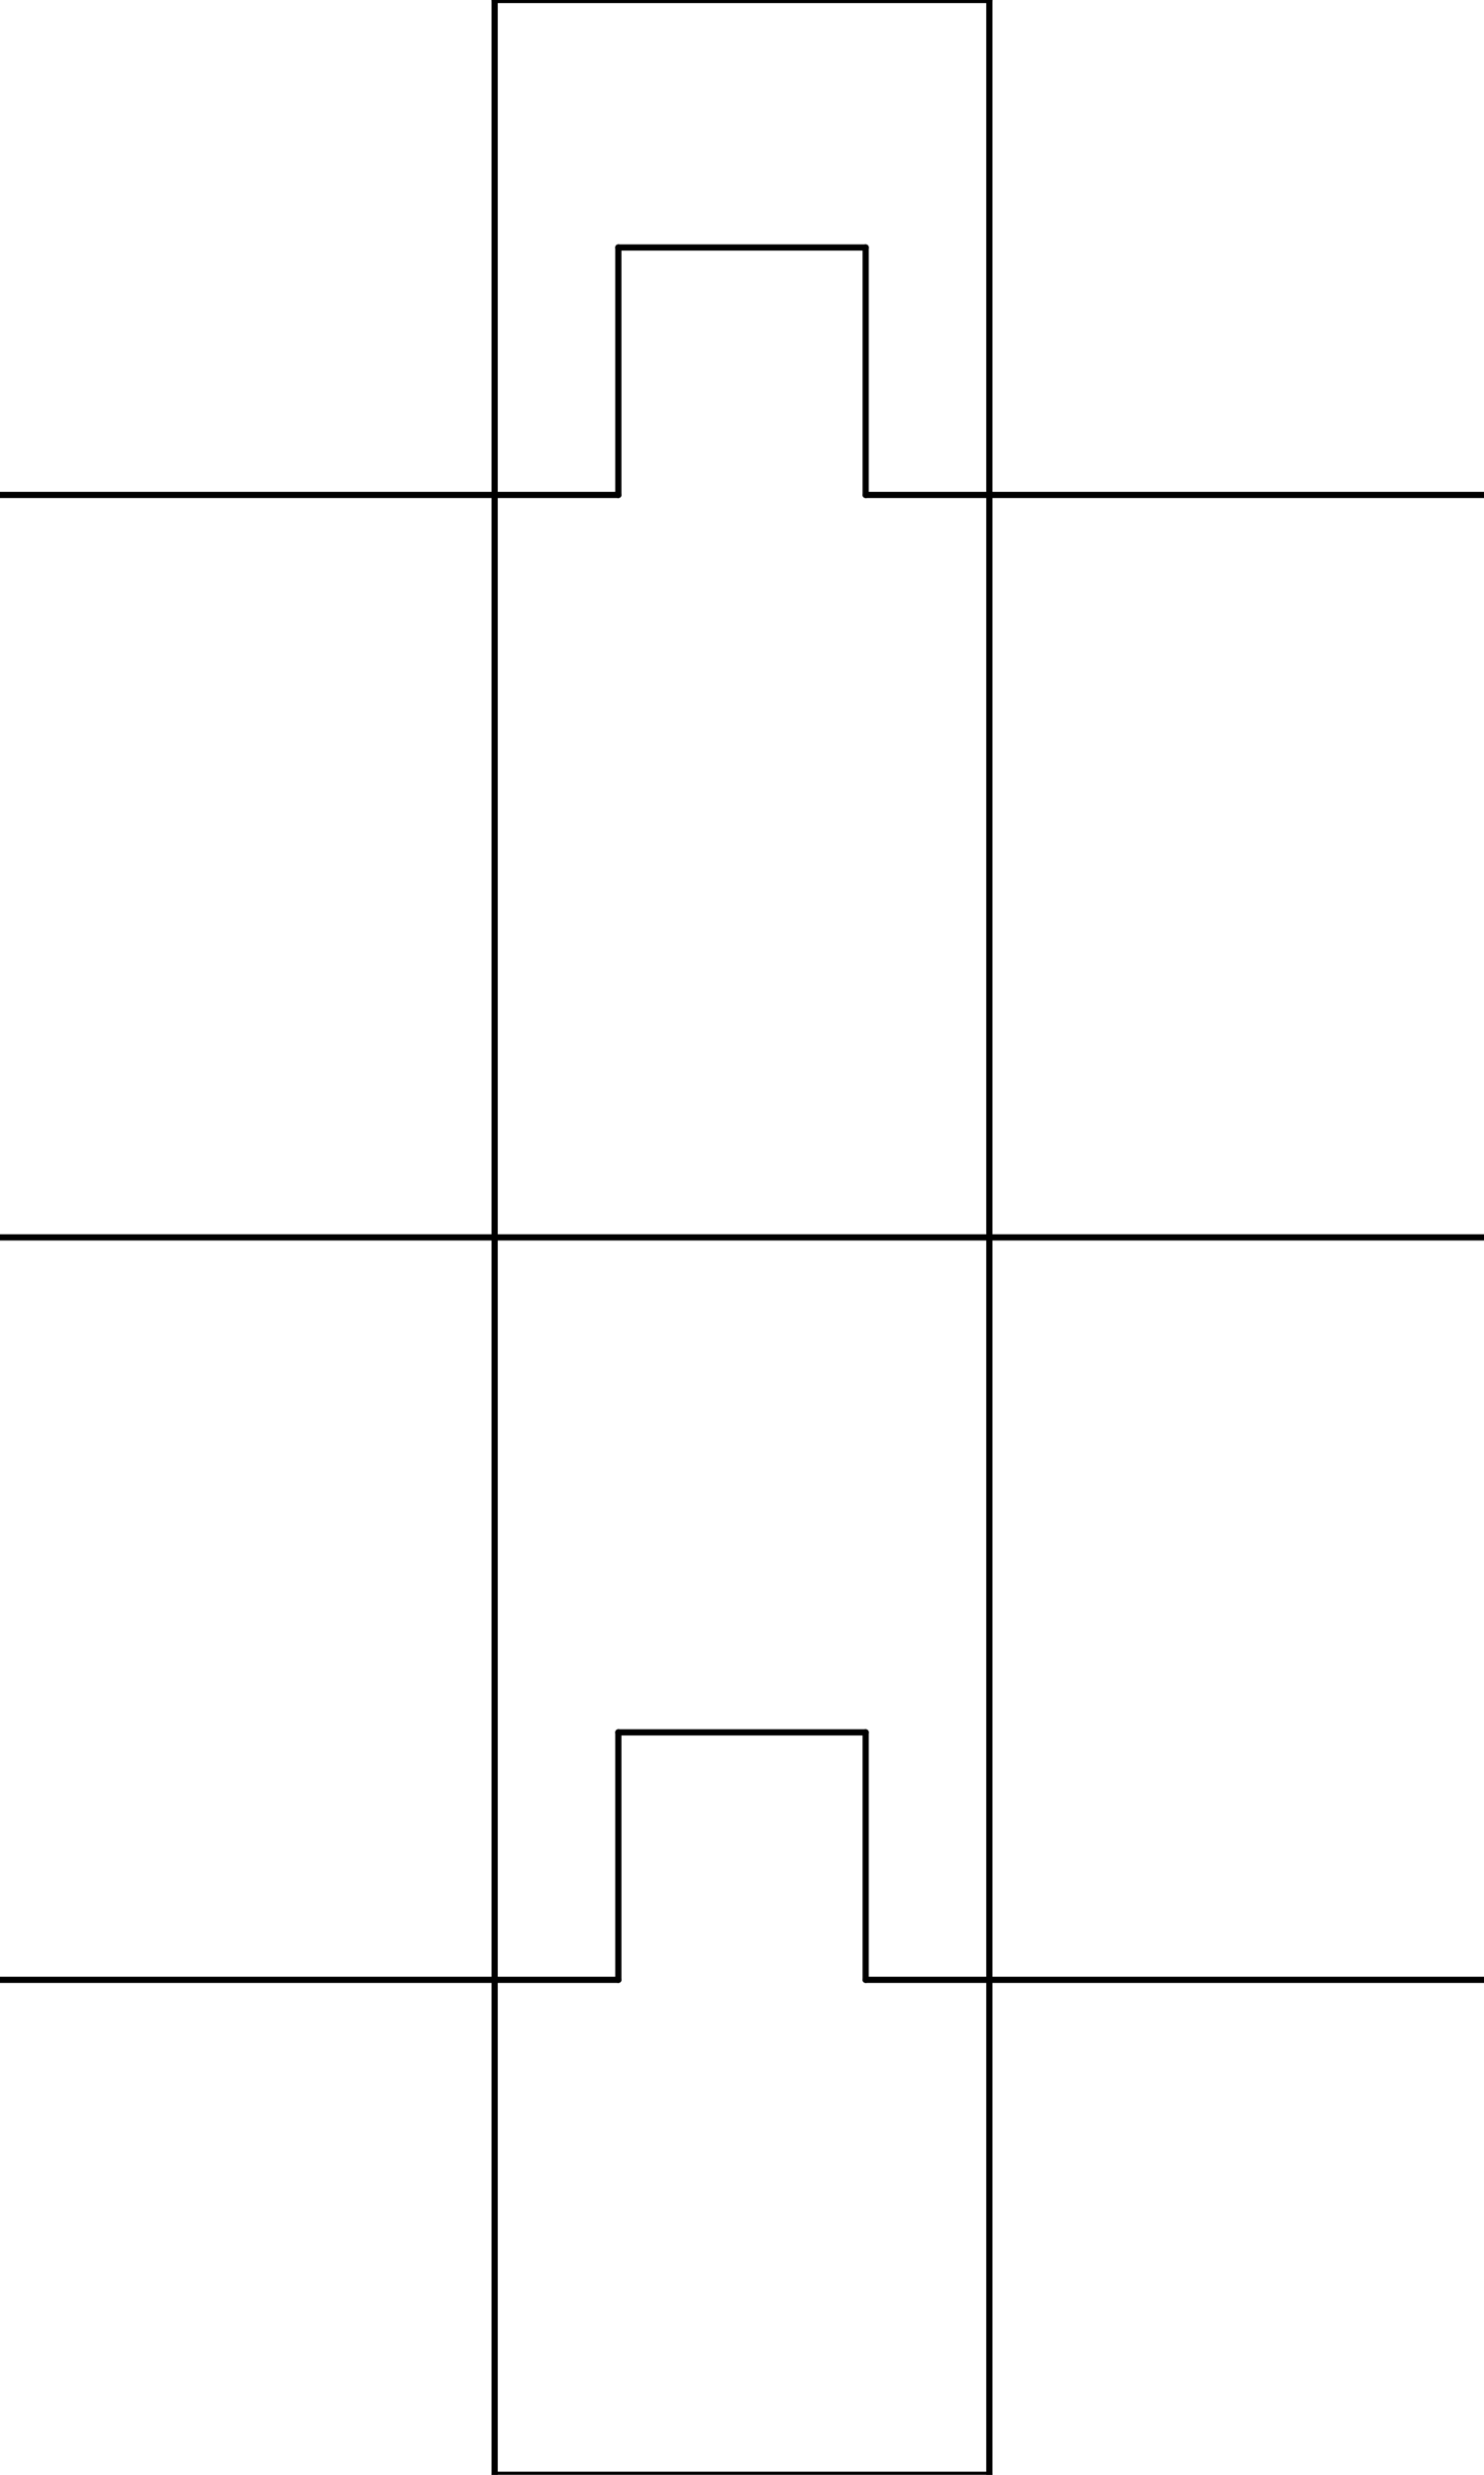 <?xml version='1.0' encoding='utf-8'?>
<svg xmlns="http://www.w3.org/2000/svg" width="60mm" height="100mm" viewBox="0 0 600000 1000000"><defs><style>.C1 {stroke: #000000; stroke-width: 2500; stroke-opacity: 1.000; fill: none; fill-opacity: 1.000;}</style></defs><rect fill="#ffffff" x="0" y="0" width="600000" height="1000000" fill-opacity="0.0" /><g stroke-linecap="round" stroke-linejoin="round" fill-rule="evenodd"><path d="M 0 200000 l 200000 0" class="C1" /><path d="M 400000 200000 l 200000 0" class="C1" /><path d="M 0 500000 l 200000 0" class="C1" /><path d="M 400000 500000 l 200000 0" class="C1" /><path d="M 0 800000 l 200000 0" class="C1" /><path d="M 400000 800000 l 200000 0" class="C1" /><path d="M 200000 1000000 l 0 -1000000" class="C1" /><path d="M 400000 1000000 l 0 -1000000" class="C1" /><path d="M 200000 1000000 l 200000 0" class="C1" /><path d="M 200000 0 l 200000 0" class="C1" /><path d="M 250000 200000 l -50000 0" class="C1" /><path d="M 250000 200000 l 0 -100000" class="C1" /><path d="M 350000 200000 l 50000 0" class="C1" /><path d="M 350000 200000 l 0 -100000" class="C1" /><path d="M 250000 100000 l 100000 0" class="C1" /><path d="M 200000 500000 l 200000 0" class="C1" /><path d="M 250000 800000 l -50000 0" class="C1" /><path d="M 250000 800000 l 0 -100000" class="C1" /><path d="M 350000 800000 l 50000 0" class="C1" /><path d="M 350000 800000 l 0 -100000" class="C1" /><path d="M 250000 700000 l 100000 0" class="C1" /></g></svg>